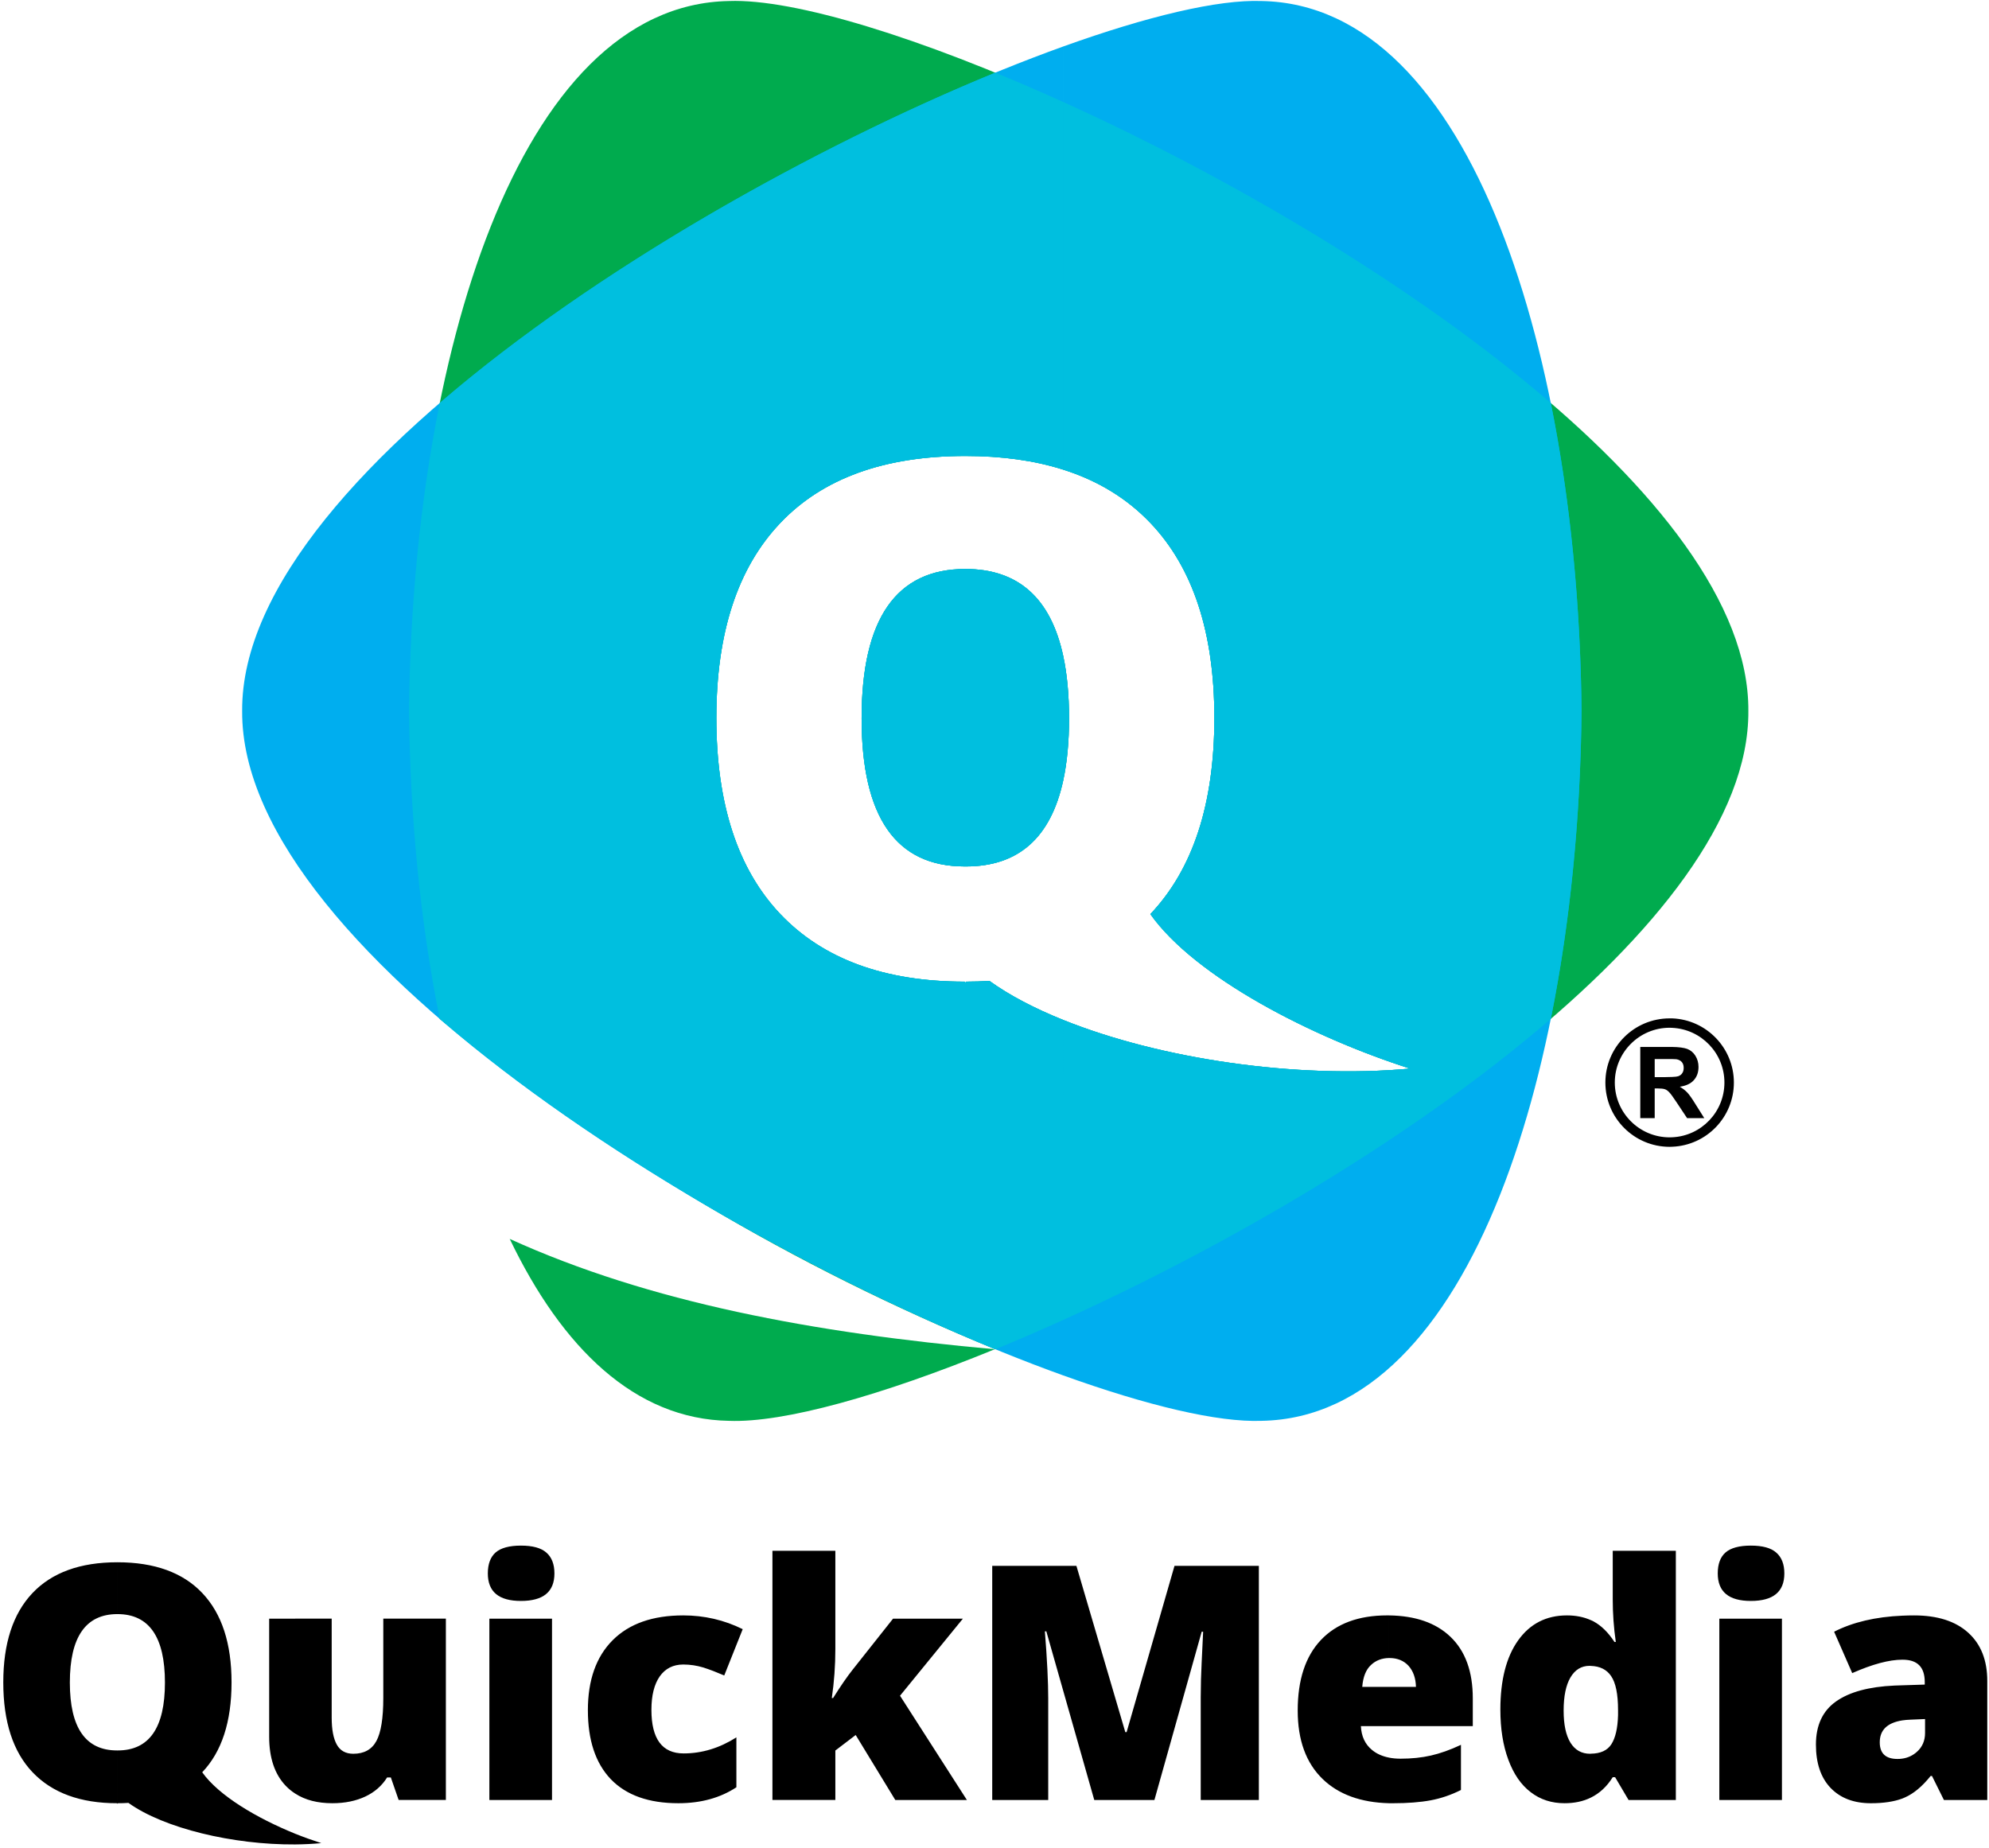 <?xml version="1.0" encoding="UTF-8"?>
<svg width="410px" height="381px" viewBox="0 0 410 381" version="1.1" xmlns="http://www.w3.org/2000/svg" xmlns:xlink="http://www.w3.org/1999/xlink">
    <!-- Generator: Sketch 53.2 (72643) - https://sketchapp.com -->
    <title>quickmedia</title>
    <desc>Created with Sketch.</desc>
    <g id="Page-1" stroke="none" stroke-width="1" fill="none" fill-rule="evenodd">
        <g id="quickmedia">
            <path d="M344.714,215.834 C346.097,215.853 347.118,215.997 347.777,216.231 C348.492,216.502 349.052,216.972 349.476,217.641 C349.902,218.329 350.119,219.087 350.119,219.954 C350.119,221.058 349.803,221.961 349.151,222.684 C348.509,223.407 347.543,223.84 346.259,224.039 C346.901,224.4 347.425,224.816 347.841,225.268 C348.256,225.72 348.817,226.516 349.513,227.655 L351.311,230.51 L347.768,230.51 L345.644,227.311 C345.274,226.75 344.976,226.317 344.713,225.956 L344.713,222.016 C345.31,221.997 345.726,221.944 345.933,221.871 C346.287,221.744 346.576,221.545 346.765,221.238 C346.973,220.949 347.064,220.587 347.064,220.135 C347.064,219.647 346.937,219.249 346.675,218.942 C346.404,218.634 346.032,218.454 345.563,218.364 C345.427,218.345 345.138,218.345 344.713,218.328 L344.713,215.834 L344.714,215.834 Z M344.714,236.405 C351.773,236.116 357.412,230.313 357.412,223.173 C357.412,216.051 351.772,210.231 344.714,209.942 L344.714,211.894 C350.697,212.183 355.461,217.118 355.461,223.173 C355.461,229.228 350.697,234.182 344.714,234.453 L344.714,236.405 Z M338.116,230.512 L338.116,215.834 L344.352,215.834 L344.713,215.834 L344.713,218.329 C344.37,218.329 343.927,218.329 343.402,218.329 L341.089,218.329 L341.089,222.053 L343.277,222.053 C343.846,222.053 344.316,222.034 344.714,222.017 L344.714,225.957 C344.434,225.577 344.226,225.306 344.072,225.161 C343.801,224.872 343.503,224.655 343.186,224.547 C342.869,224.439 342.373,224.384 341.686,224.384 L341.089,224.384 L341.089,230.512 L338.116,230.512 Z M344.714,209.941 C344.525,209.941 344.353,209.941 344.172,209.941 C336.859,209.941 330.922,215.852 330.922,223.172 C330.922,230.493 336.86,236.422 344.172,236.422 C344.353,236.422 344.525,236.404 344.714,236.404 L344.714,234.452 C344.525,234.47 344.353,234.47 344.172,234.47 C337.926,234.47 332.865,229.408 332.865,223.172 C332.865,216.936 337.926,211.874 344.172,211.874 C344.353,211.874 344.525,211.893 344.714,211.893 L344.714,209.941 Z" id="Shape" fill="#000000" fill-rule="nonzero"></path>
            <g id="Group" transform="translate(84, 0)" fill="#00AB4E" fill-rule="nonzero">
                <path d="M66.268,292.911 C77.52,293.346 97.644,287.732 121.057,278.152 C83.865,274.807 49.945,268.535 21.068,255.403 C31.859,277.89 46.89,292.586 66.268,292.911 Z" id="Path"></path>
                <path d="M121.165,278.161 C121.143,278.152 121.12,278.143 121.102,278.134 C121.084,278.144 121.071,278.144 121.057,278.153 C121.093,278.152 121.129,278.161 121.165,278.161 Z" id="Path"></path>
                <path d="M135.165,21.026 C105.827,7.754 79.734,-0.29 66.268,0.211 C22.578,0.997 0.967,74.622 0.317,146.57 C0.516,168.253 2.612,190.093 6.652,210.049 C41.395,238.429 79.549,261.123 121.102,278.133 C125.689,276.253 130.362,274.274 135.165,272.105 C198.396,243.508 276.711,190.599 276.395,146.57 C276.711,102.523 198.396,49.632 135.165,21.026 Z M135.165,210.267 C129.281,207.899 124.102,205.205 119.963,202.223 C118.391,202.314 116.782,202.368 115.137,202.368 L115.065,202.44 L115.065,202.512 C115.038,202.531 115.02,202.548 114.993,202.584 C114.966,202.548 114.948,202.53 114.921,202.512 L114.921,202.44 L114.839,202.368 C98.336,202.368 85.682,197.722 76.861,188.45 C68.058,179.186 63.665,165.701 63.665,148.004 C63.665,130.483 68.04,117.094 76.806,107.857 C85.546,98.62 98.281,94.002 114.993,94.002 C122.522,94.002 129.255,94.938 135.166,96.817 C142.37,99.104 148.371,102.787 153.179,107.857 C161.955,117.094 166.321,130.484 166.321,148.004 C166.321,165.701 161.92,179.186 153.126,188.45 C162.336,201.447 186.35,213.811 206.677,220.3 C183.095,222.45 155.085,218.293 135.165,210.267 Z" id="Shape"></path>
                <path d="M114.992,117.296 C100.739,117.296 93.608,127.559 93.608,148.107 C93.608,168.447 100.694,178.62 114.838,178.62 L114.992,178.62 L115.137,178.62 C125.928,178.62 132.599,172.704 135.165,160.896 C135.961,157.204 136.367,152.947 136.367,148.107 C136.367,143.24 135.961,138.942 135.165,135.232 C132.59,123.274 125.865,117.296 114.992,117.296 Z" id="Path"></path>
            </g>
            <path d="M326.005,146.57 C325.355,74.622 303.744,0.997 260.054,0.211 C251.088,-0.123 236.537,3.338 219.165,9.584 L219.165,96.815 C226.369,99.102 232.37,102.785 237.178,107.855 C245.954,117.092 250.32,130.482 250.32,148.002 C250.32,165.699 245.919,179.184 237.125,188.448 C246.335,201.445 270.349,213.809 290.676,220.298 C267.096,222.449 239.086,218.292 219.166,210.266 L219.166,283.547 C236.538,289.802 251.089,293.254 260.055,292.91 C303.744,292.134 325.354,218.51 326.005,146.57 L326.005,146.57 Z M219.165,160.896 L219.165,135.232 C219.961,138.942 220.367,143.24 220.367,148.107 C220.367,152.947 219.961,157.204 219.165,160.896 L219.165,160.896 Z M219.166,9.584 C154.145,32.983 49.556,95.686 49.917,146.57 C49.556,197.45 154.145,260.138 219.166,283.548 L219.165,210.267 C213.281,207.899 208.102,205.205 203.963,202.223 C202.391,202.314 200.782,202.368 199.137,202.368 L199.065,202.44 L199.065,202.512 C199.038,202.531 199.02,202.548 198.993,202.584 C198.966,202.548 198.948,202.53 198.921,202.512 L198.921,202.44 L198.839,202.368 C182.336,202.368 169.682,197.722 160.861,188.45 C152.058,179.186 147.665,165.701 147.665,148.004 C147.665,130.483 152.04,117.094 160.806,107.857 C169.546,98.62 182.281,94.002 198.993,94.002 C206.522,94.002 213.255,94.938 219.166,96.817 L219.166,9.584 L219.166,9.584 Z M219.165,135.232 L219.165,160.896 C216.599,172.704 209.928,178.62 199.137,178.62 L198.992,178.62 L198.838,178.62 C184.693,178.62 177.608,168.448 177.608,148.107 C177.608,127.559 184.739,117.296 198.992,117.296 C209.865,117.296 216.59,123.274 219.165,135.232 L219.165,135.232 Z" id="Shape" fill="#00AEEF"></path>
            <path d="M326.005,146.57 C325.816,124.874 323.7,103.033 319.67,83.082 C291.516,58.806 253.158,36.404 219.165,21.026 L219.165,96.815 C226.369,99.102 232.37,102.785 237.178,107.855 C245.954,117.092 250.32,130.482 250.32,148.002 C250.32,165.699 245.919,179.184 237.125,188.448 C246.335,201.445 270.349,213.809 290.676,220.298 C267.096,222.449 239.086,218.292 219.166,210.266 L219.165,272.105 C253.159,256.741 291.517,234.326 319.671,210.049 C323.7,190.094 325.815,168.253 326.005,146.57 L326.005,146.57 Z M219.165,160.896 L219.165,135.232 C219.961,138.942 220.367,143.24 220.367,148.107 C220.367,152.947 219.961,157.204 219.165,160.896 L219.165,160.896 Z M219.165,21.026 C214.402,18.866 209.721,16.85 205.165,14.979 C168.127,30.159 122.755,55.407 90.652,83.082 C86.612,103.034 84.515,124.874 84.317,146.57 C84.516,168.253 86.612,190.093 90.652,210.049 C122.756,237.724 168.118,262.977 205.165,278.16 C209.721,276.28 214.402,274.273 219.165,272.104 L219.165,210.265 C213.281,207.897 208.102,205.203 203.963,202.221 C202.391,202.312 200.782,202.366 199.137,202.366 L199.065,202.438 L199.065,202.51 C199.038,202.529 199.02,202.546 198.993,202.582 C198.966,202.546 198.948,202.528 198.921,202.51 L198.921,202.438 L198.839,202.366 C182.336,202.366 169.682,197.72 160.861,188.448 C152.058,179.184 147.665,165.699 147.665,148.002 C147.665,130.481 152.04,117.092 160.806,107.855 C169.546,98.618 182.281,94 198.993,94 C206.522,94 213.255,94.936 219.166,96.815 L219.166,21.026 L219.165,21.026 Z M219.165,135.232 L219.165,160.896 C216.599,172.704 209.928,178.62 199.137,178.62 L198.992,178.62 L198.838,178.62 C184.693,178.62 177.608,168.448 177.608,148.107 C177.608,127.559 184.739,117.296 198.992,117.296 C209.865,117.296 216.59,123.274 219.165,135.232 L219.165,135.232 Z" id="Shape" fill="#00BFDF"></path>
            <path d="M392.155,370.766 L392.155,362.541 C393.285,362.379 394.288,361.908 395.156,361.131 C396.25,360.155 396.818,358.854 396.818,357.281 L396.818,354.388 L393.845,354.515 C393.24,354.533 392.669,354.587 392.155,354.66 L392.155,347.43 L396.756,347.285 L396.756,346.761 C396.756,343.67 395.237,342.152 392.2,342.152 L392.155,342.152 L392.155,333.078 C392.941,333.042 393.746,333.023 394.568,333.023 C399.358,333.023 403.082,334.198 405.713,336.585 C408.343,338.953 409.645,342.278 409.645,346.545 L409.645,371.074 L400.706,371.074 L398.248,366.121 L397.968,366.121 C396.233,368.29 394.47,369.755 392.662,370.55 C392.498,370.621 392.327,370.693 392.155,370.766 L392.155,370.766 Z M392.155,333.077 L392.155,342.151 C389.426,342.151 385.982,343.073 381.806,344.917 L378.074,336.385 C381.888,334.433 386.578,333.312 392.155,333.077 L392.155,333.077 Z M392.155,347.43 L392.155,354.66 C389.037,355.148 387.482,356.648 387.482,359.179 C387.482,361.475 388.703,362.614 391.142,362.614 C391.486,362.614 391.83,362.596 392.155,362.542 L392.155,370.767 C390.42,371.418 388.259,371.744 385.656,371.744 C382.14,371.744 379.375,370.695 377.342,368.581 C375.326,366.466 374.323,363.483 374.323,359.651 C374.323,355.692 375.697,352.71 378.471,350.757 C381.237,348.805 385.249,347.72 390.519,347.485 L392.155,347.43 Z M327.921,370.585 L327.921,361.529 C329.918,361.51 331.328,360.86 332.15,359.594 C332.991,358.292 333.461,356.286 333.534,353.593 L333.534,352.563 C333.534,349.254 333.063,346.922 332.105,345.531 C331.21,344.193 329.8,343.489 327.92,343.434 L327.92,333.998 C328.119,334.07 328.3,334.16 328.499,334.269 C330.071,335.119 331.499,336.511 332.801,338.499 L333.072,338.499 C332.648,335.57 332.44,332.642 332.44,329.714 L332.44,319.7 L345.446,319.7 L345.446,371.073 L335.703,371.073 L332.928,366.373 L332.441,366.373 C331.247,368.289 329.738,369.699 327.921,370.585 L327.921,370.585 Z M367.318,371.073 L354.412,371.073 L354.412,333.691 L367.318,333.691 L367.318,371.073 Z M354.086,324.364 C354.086,322.429 354.62,320.983 355.695,320.044 C356.78,319.104 358.524,318.634 360.91,318.634 C363.306,318.634 365.068,319.104 366.152,320.08 C367.263,321.038 367.815,322.484 367.815,324.364 C367.815,328.16 365.519,330.04 360.91,330.04 C356.364,330.04 354.086,328.16 354.086,324.364 L354.086,324.364 Z M327.921,333.999 L327.921,343.435 L327.668,343.417 C325.96,343.417 324.658,344.23 323.719,345.82 C322.787,347.411 322.318,349.689 322.318,352.635 C322.318,355.545 322.788,357.733 323.728,359.269 C324.677,360.788 326.024,361.546 327.786,361.546 L327.922,361.528 L327.922,370.584 C326.35,371.361 324.542,371.741 322.509,371.741 C319.842,371.741 317.52,371 315.53,369.464 C313.533,367.945 312.006,365.722 310.912,362.757 C309.818,359.811 309.276,356.376 309.276,352.436 C309.276,346.363 310.497,341.59 312.936,338.174 C315.385,334.739 318.739,333.022 322.996,333.022 C324.839,333.022 326.475,333.348 327.921,333.999 L327.921,333.999 Z M286.337,371.742 L286.337,362.343 C287.068,362.488 287.856,362.56 288.705,362.56 C290.973,362.56 293.06,362.343 294.968,361.909 C296.866,361.475 298.927,360.753 301.151,359.704 L301.151,369.014 C299.135,370.026 297.03,370.749 294.887,371.147 C292.736,371.544 290.151,371.744 287.168,371.744 C286.888,371.742 286.607,371.742 286.337,371.742 L286.337,371.742 Z M286.337,355.853 L286.337,347.755 L291.877,347.755 C291.832,345.947 291.316,344.501 290.35,343.417 C289.365,342.35 288.054,341.808 286.41,341.808 L286.338,341.808 L286.338,333.023 C291.778,333.095 295.99,334.56 298.991,337.434 C302.054,340.362 303.592,344.592 303.592,350.123 L303.592,355.852 L286.337,355.852 L286.337,355.853 Z M82.174,371.073 L80.565,366.427 L79.796,366.427 C78.73,368.144 77.22,369.464 75.295,370.367 C73.361,371.271 71.11,371.741 68.517,371.741 C65.462,371.741 62.904,371.09 60.853,369.753 L60.853,333.69 L68.373,333.69 L68.373,354.116 C68.373,356.556 68.726,358.4 69.421,359.648 C70.117,360.913 71.255,361.545 72.838,361.545 C75.052,361.545 76.652,360.659 77.592,358.906 C78.532,357.171 79.011,354.224 79.011,350.049 L79.011,333.69 L91.908,333.69 L91.908,371.072 L82.174,371.072 L82.174,371.073 Z M286.337,333.022 L286.337,341.807 C284.863,341.826 283.598,342.295 282.595,343.253 C281.565,344.211 280.968,345.693 280.806,347.754 L286.337,347.754 L286.337,355.852 L280.525,355.852 C280.625,357.95 281.392,359.594 282.83,360.769 C283.769,361.546 284.945,362.071 286.337,362.342 L286.337,371.741 C280.507,371.596 275.943,369.933 272.662,366.77 C269.227,363.461 267.501,358.744 267.501,352.634 C267.501,346.307 269.092,341.462 272.291,338.082 C275.473,334.72 280.028,333.02 285.939,333.02 L286.337,333.02 L286.337,333.022 Z M60.854,380.238 L60.854,378.032 C62.662,378.756 64.478,379.406 66.231,379.967 C64.478,380.13 62.679,380.22 60.854,380.238 L60.854,380.238 Z M225.564,371.073 L215.685,336.312 L215.386,336.312 C215.857,342.241 216.074,346.833 216.074,350.104 L216.074,371.073 L204.532,371.073 L204.532,322.81 L221.886,322.81 L231.963,357.082 L232.234,357.082 L242.103,322.81 L259.493,322.81 L259.493,371.074 L247.509,371.074 L247.509,349.925 C247.509,348.805 247.536,347.593 247.563,346.237 C247.6,344.899 247.745,341.609 248.006,336.385 L247.708,336.385 L237.965,371.073 L225.564,371.073 L225.564,371.073 Z M113.79,371.073 L100.874,371.073 L100.874,333.691 L113.79,333.691 L113.79,371.073 Z M100.558,324.364 C100.558,322.429 101.1,320.983 102.167,320.044 C103.251,319.104 104.996,318.634 107.382,318.634 C109.786,318.634 111.539,319.104 112.633,320.08 C113.736,321.038 114.287,322.484 114.287,324.364 C114.287,328.16 111.992,330.04 107.382,330.04 C102.826,330.04 100.558,328.16 100.558,324.364 L100.558,324.364 Z M139.819,371.742 C133.709,371.742 129.082,370.079 125.909,366.789 C122.755,363.481 121.182,358.745 121.182,352.563 C121.182,346.363 122.89,341.536 126.288,338.138 C129.705,334.721 134.549,333.022 140.849,333.022 C145.179,333.022 149.264,333.962 153.096,335.86 L149.291,345.405 C147.727,344.736 146.291,344.176 144.971,343.759 C143.651,343.362 142.278,343.145 140.849,343.145 C138.752,343.145 137.135,343.976 135.987,345.603 C134.857,347.23 134.279,349.526 134.279,352.491 C134.279,358.473 136.493,361.474 140.913,361.474 C144.7,361.474 148.324,360.371 151.795,358.166 L151.795,368.451 C148.478,370.64 144.492,371.742 139.819,371.742 L139.819,371.742 Z M171.733,350.051 C173.287,347.574 174.625,345.64 175.728,344.248 L184.088,333.691 L198.486,333.691 L185.525,349.58 L199.308,371.073 L184.548,371.073 L176.387,357.678 L172.194,360.877 L172.194,371.072 L159.224,371.072 L159.224,319.7 L172.194,319.7 L172.194,339.91 C172.194,343.38 171.95,346.761 171.462,350.051 L171.733,350.051 Z M60.854,369.754 C60.149,369.302 59.498,368.777 58.911,368.163 C56.624,365.777 55.485,362.396 55.485,358.04 L55.485,333.691 L60.854,333.691 L60.854,369.754 Z M60.854,378.032 C53.008,374.851 45.109,370.205 41.684,365.361 C45.715,361.131 47.73,354.93 47.73,346.833 C47.73,338.789 45.724,332.661 41.701,328.413 C37.697,324.184 31.849,322.068 24.203,322.068 L24.203,332.752 C30.738,332.752 34,337.47 34,346.869 C34,356.196 30.755,360.86 24.266,360.86 L24.203,360.86 L24.203,371.85 C24.212,371.831 24.221,371.831 24.239,371.814 L24.239,371.778 C24.248,371.778 24.257,371.759 24.266,371.742 C25.025,371.742 25.758,371.723 26.472,371.67 C33.775,376.912 48.028,380.328 60.853,380.238 L60.853,378.032 L60.854,378.032 Z M24.204,322.068 L24.204,332.752 C17.669,332.752 14.398,337.47 14.398,346.869 C14.398,356.196 17.651,360.86 24.132,360.86 L24.204,360.86 L24.204,371.85 C24.195,371.831 24.186,371.831 24.159,371.814 L24.159,371.778 C24.15,371.778 24.141,371.759 24.132,371.742 C16.567,371.742 10.764,369.609 6.715,365.361 C2.684,361.131 0.677,354.93 0.677,346.833 C0.677,338.789 2.675,332.661 6.697,328.413 C10.709,324.184 16.539,322.068 24.204,322.068 L24.204,322.068 Z" id="Shape" fill="#000000" fill-rule="nonzero"></path>
        </g>
    </g>
</svg>